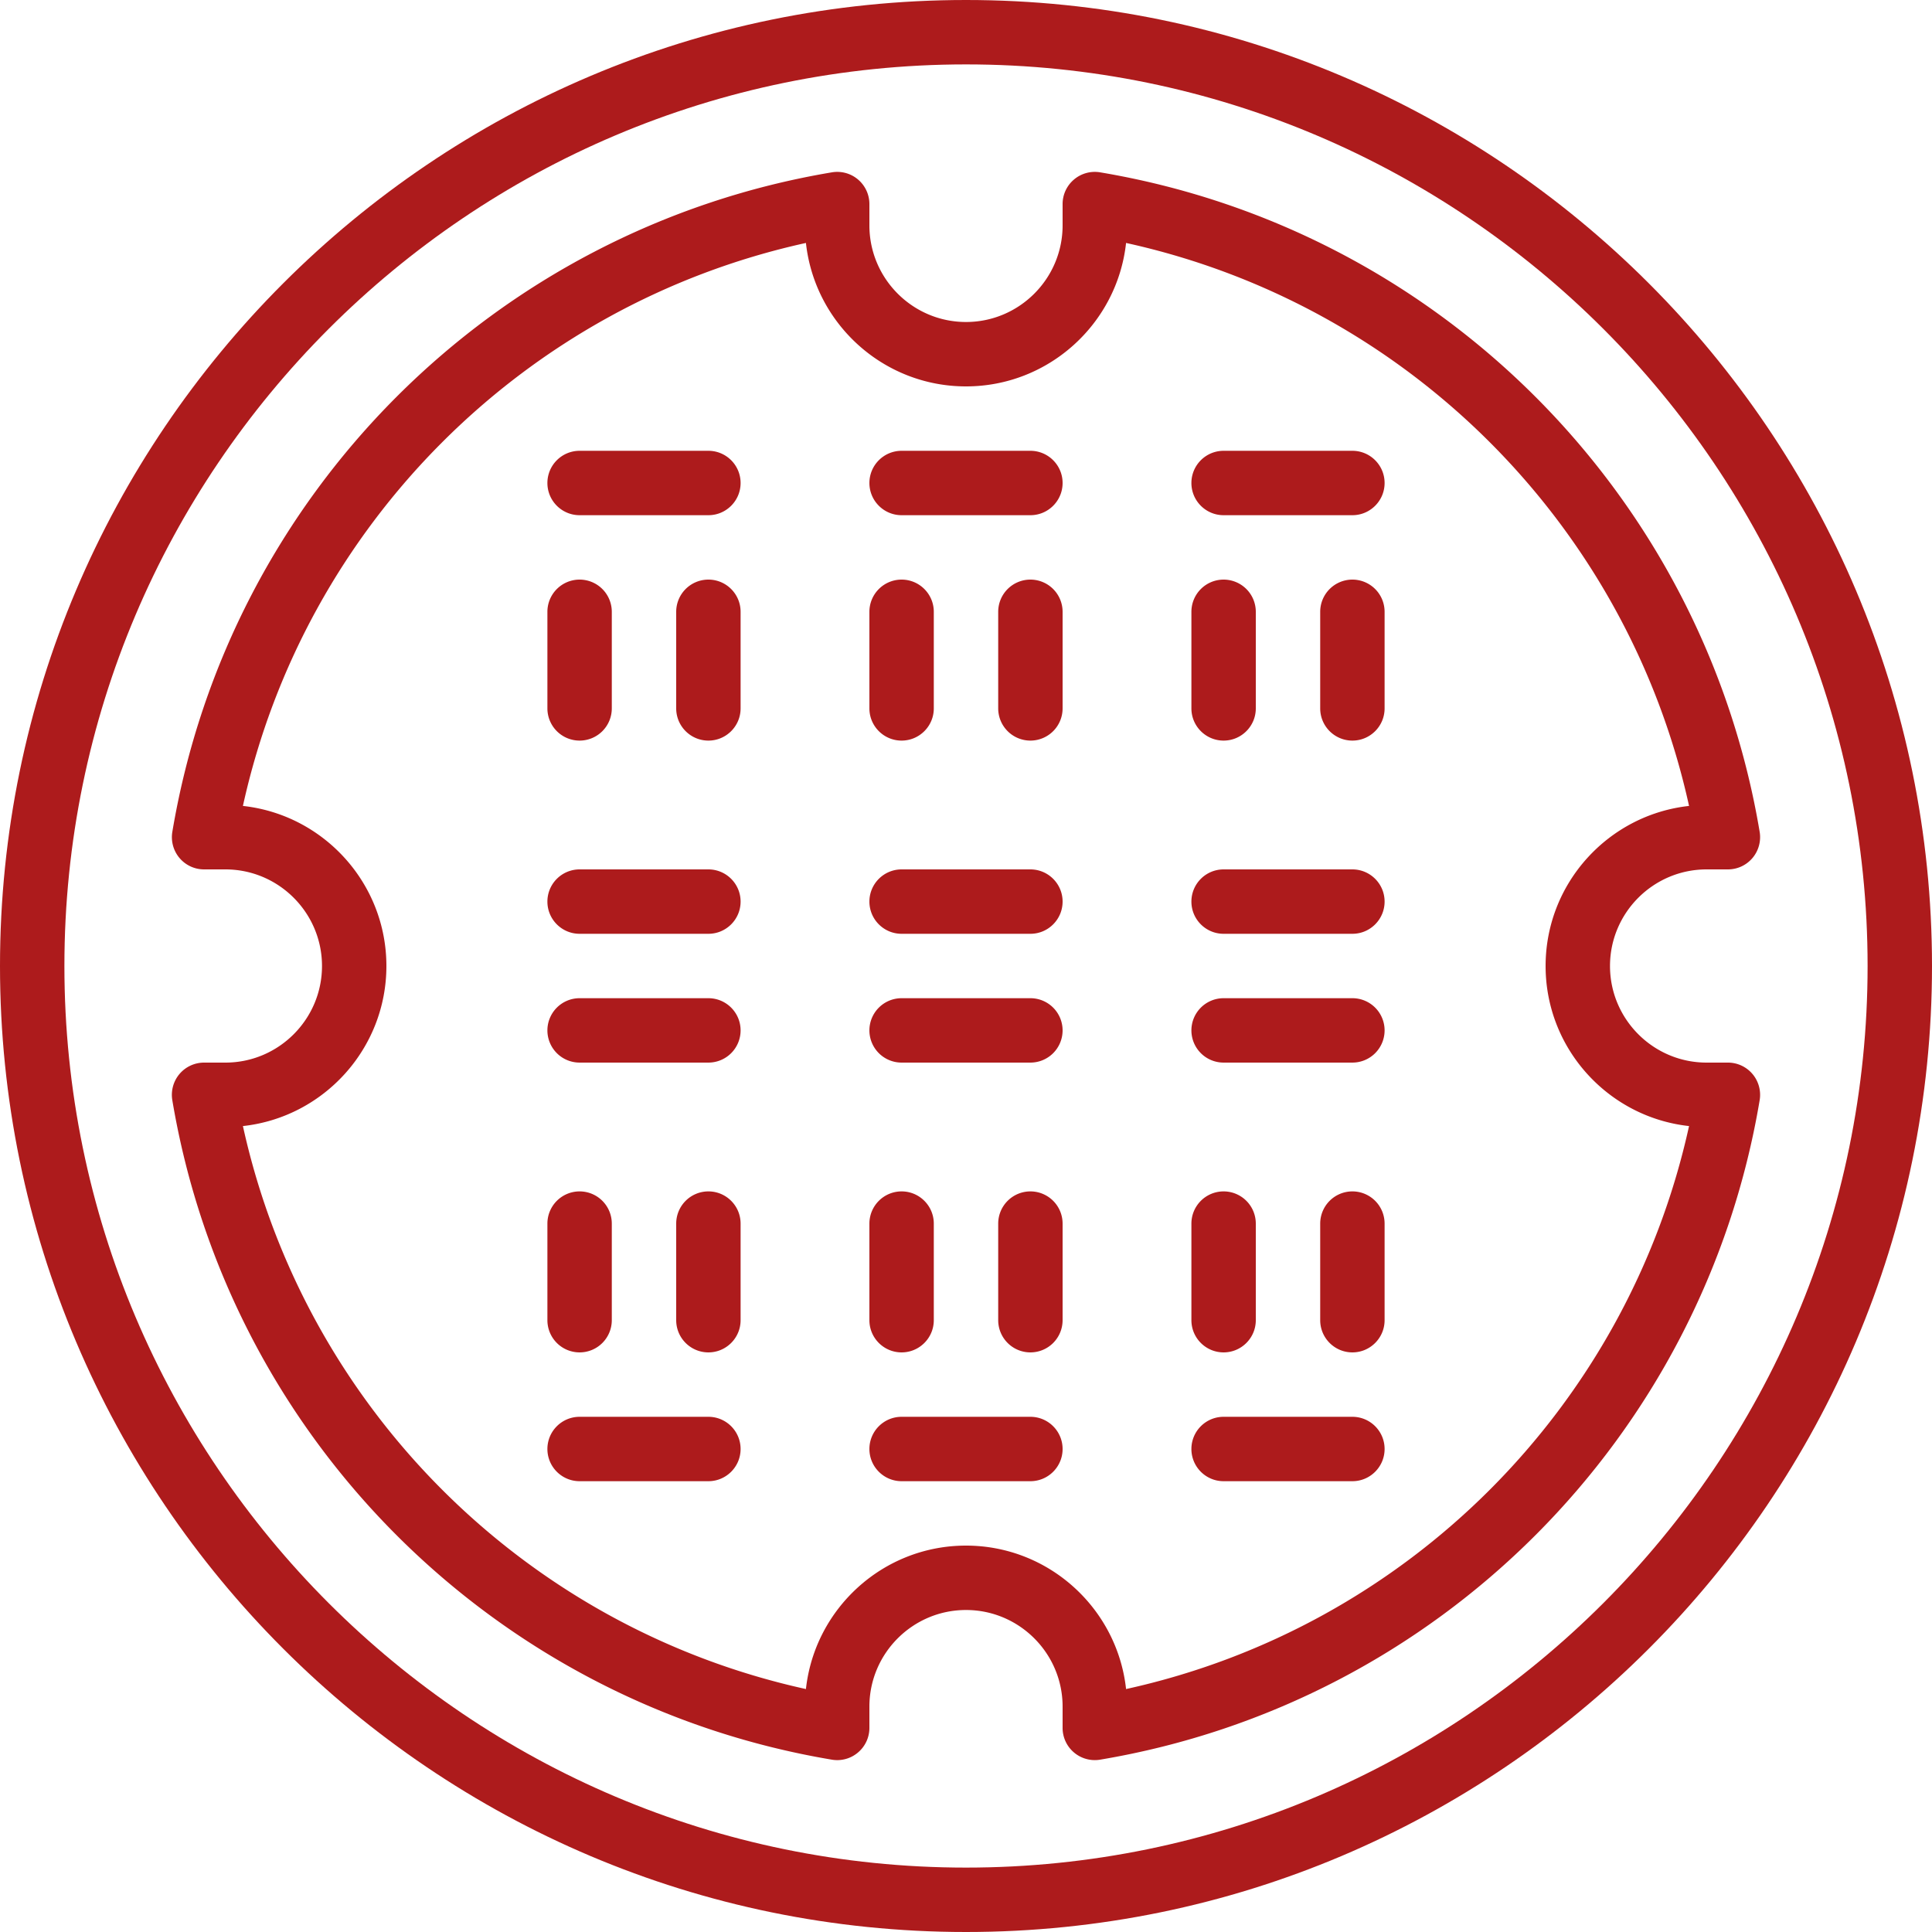 <svg xmlns="http://www.w3.org/2000/svg" version="1.1" xmlns:xlink="http://www.w3.org/1999/xlink" width="512" height="512" x="0" y="0" viewBox="0 0 512 512" style="enable-background:new 0 0 512 512" xml:space="preserve" class=""><g><path d="M256 0C114.842 0 0 114.842 0 256s114.842 256 256 256 256-114.842 256-256S397.158 0 256 0zm0 494.933C124.254 494.933 17.067 387.746 17.067 256S124.254 17.067 256 17.067 494.933 124.254 494.933 256 387.746 494.933 256 494.933z" fill="#ad1b1c" opacity="1" data-original="#000000"></path><path d="M457.916 281.6h-5.649c-14.114 0-25.6-11.486-25.6-25.6s11.486-25.6 25.6-25.6h5.649c2.509 0 4.89-1.101 6.511-3.021s2.313-4.454 1.903-6.929c-15.019-89.515-85.265-159.753-174.78-174.78a8.53 8.53 0 0 0-6.929 1.903 8.515 8.515 0 0 0-3.021 6.511v5.649c0 14.114-11.486 25.6-25.6 25.6s-25.6-11.486-25.6-25.6v-5.649a8.536 8.536 0 0 0-3.012-6.511 8.518 8.518 0 0 0-6.929-1.903C130.944 60.689 60.698 130.935 45.67 220.45a8.561 8.561 0 0 0 1.903 6.929 8.515 8.515 0 0 0 6.511 3.021h5.649c14.114 0 25.6 11.486 25.6 25.6s-11.486 25.6-25.6 25.6h-5.649a8.544 8.544 0 0 0-6.519 3.021 8.57 8.57 0 0 0-1.903 6.929c15.027 89.515 85.274 159.753 174.788 174.78a8.478 8.478 0 0 0 6.929-1.903 8.515 8.515 0 0 0 3.021-6.511v-5.649c0-14.114 11.486-25.6 25.6-25.6s25.6 11.486 25.6 25.6v5.649a8.515 8.515 0 0 0 3.021 6.511 8.532 8.532 0 0 0 6.93 1.903c89.515-15.019 159.753-85.265 174.78-174.78a8.561 8.561 0 0 0-1.903-6.929 8.52 8.52 0 0 0-6.512-3.021zM298.419 447.616C296.09 426.274 277.956 409.6 256 409.6s-40.09 16.674-42.419 38.016C139.102 431.241 80.76 372.898 64.376 298.419 85.726 296.09 102.4 277.956 102.4 256s-16.674-40.09-38.025-42.419C80.759 139.102 139.11 80.759 213.581 64.384 215.91 85.726 234.044 102.4 256 102.4s40.09-16.674 42.419-38.016c74.479 16.375 132.821 74.718 149.197 149.197C426.274 215.91 409.6 234.044 409.6 256s16.674 40.09 38.016 42.419c-16.375 74.479-74.718 132.822-149.197 149.197z" fill="#ad1b1c" opacity="1" data-original="#000000"></path><path d="M187.733 119.467H153.6c-4.71 0-8.533 3.823-8.533 8.533s3.823 8.533 8.533 8.533h34.133c4.71 0 8.533-3.823 8.533-8.533s-3.822-8.533-8.533-8.533zM273.067 119.467h-34.133c-4.71 0-8.533 3.823-8.533 8.533s3.823 8.533 8.533 8.533h34.133c4.71 0 8.533-3.823 8.533-8.533s-3.823-8.533-8.533-8.533zM153.6 153.6a8.536 8.536 0 0 0-8.533 8.533v25.6a8.536 8.536 0 0 0 8.533 8.533 8.536 8.536 0 0 0 8.533-8.533v-25.6a8.536 8.536 0 0 0-8.533-8.533zM187.733 153.6a8.536 8.536 0 0 0-8.533 8.533v25.6c0 4.71 3.823 8.533 8.533 8.533s8.533-3.823 8.533-8.533v-25.6c.001-4.71-3.822-8.533-8.533-8.533zM187.733 230.4H153.6c-4.71 0-8.533 3.823-8.533 8.533s3.823 8.533 8.533 8.533h34.133c4.71 0 8.533-3.823 8.533-8.533s-3.822-8.533-8.533-8.533zM187.733 264.533H153.6a8.536 8.536 0 0 0-8.533 8.533 8.536 8.536 0 0 0 8.533 8.533h34.133a8.536 8.536 0 0 0 8.533-8.533c.001-4.71-3.822-8.533-8.533-8.533zM238.933 153.6a8.536 8.536 0 0 0-8.533 8.533v25.6c0 4.71 3.823 8.533 8.533 8.533s8.533-3.823 8.533-8.533v-25.6c.001-4.71-3.822-8.533-8.533-8.533zM273.067 153.6a8.536 8.536 0 0 0-8.533 8.533v25.6a8.536 8.536 0 0 0 8.533 8.533 8.536 8.536 0 0 0 8.533-8.533v-25.6a8.536 8.536 0 0 0-8.533-8.533zM273.067 230.4h-34.133c-4.71 0-8.533 3.823-8.533 8.533s3.823 8.533 8.533 8.533h34.133c4.71 0 8.533-3.823 8.533-8.533s-3.823-8.533-8.533-8.533zM273.067 264.533h-34.133a8.536 8.536 0 0 0-8.533 8.533 8.536 8.536 0 0 0 8.533 8.533h34.133a8.536 8.536 0 0 0 8.533-8.533 8.536 8.536 0 0 0-8.533-8.533zM153.6 315.733a8.536 8.536 0 0 0-8.533 8.533v25.6a8.536 8.536 0 0 0 8.533 8.533 8.536 8.536 0 0 0 8.533-8.533v-25.6a8.536 8.536 0 0 0-8.533-8.533zM187.733 315.733a8.536 8.536 0 0 0-8.533 8.533v25.6c0 4.71 3.823 8.533 8.533 8.533s8.533-3.823 8.533-8.533v-25.6c.001-4.71-3.822-8.533-8.533-8.533zM238.933 315.733a8.536 8.536 0 0 0-8.533 8.533v25.6c0 4.71 3.823 8.533 8.533 8.533s8.533-3.823 8.533-8.533v-25.6c.001-4.71-3.822-8.533-8.533-8.533zM273.067 315.733a8.536 8.536 0 0 0-8.533 8.533v25.6a8.536 8.536 0 0 0 8.533 8.533 8.536 8.536 0 0 0 8.533-8.533v-25.6a8.536 8.536 0 0 0-8.533-8.533zM358.4 119.467h-34.133c-4.71 0-8.533 3.823-8.533 8.533s3.823 8.533 8.533 8.533H358.4c4.71 0 8.533-3.823 8.533-8.533s-3.823-8.533-8.533-8.533zM187.733 375.467H153.6c-4.71 0-8.533 3.823-8.533 8.533s3.823 8.533 8.533 8.533h34.133c4.71 0 8.533-3.823 8.533-8.533s-3.822-8.533-8.533-8.533zM273.067 375.467h-34.133c-4.71 0-8.533 3.823-8.533 8.533s3.823 8.533 8.533 8.533h34.133c4.71 0 8.533-3.823 8.533-8.533s-3.823-8.533-8.533-8.533zM358.4 375.467h-34.133c-4.71 0-8.533 3.823-8.533 8.533s3.823 8.533 8.533 8.533H358.4c4.71 0 8.533-3.823 8.533-8.533s-3.823-8.533-8.533-8.533zM324.267 153.6a8.536 8.536 0 0 0-8.533 8.533v25.6c0 4.71 3.823 8.533 8.533 8.533s8.533-3.823 8.533-8.533v-25.6a8.536 8.536 0 0 0-8.533-8.533zM358.4 153.6a8.536 8.536 0 0 0-8.533 8.533v25.6c0 4.71 3.823 8.533 8.533 8.533s8.533-3.823 8.533-8.533v-25.6a8.536 8.536 0 0 0-8.533-8.533zM358.4 230.4h-34.133c-4.71 0-8.533 3.823-8.533 8.533s3.823 8.533 8.533 8.533H358.4c4.71 0 8.533-3.823 8.533-8.533s-3.823-8.533-8.533-8.533zM358.4 264.533h-34.133a8.536 8.536 0 0 0-8.533 8.533 8.536 8.536 0 0 0 8.533 8.533H358.4a8.536 8.536 0 0 0 8.533-8.533 8.536 8.536 0 0 0-8.533-8.533zM324.267 315.733a8.536 8.536 0 0 0-8.533 8.533v25.6c0 4.71 3.823 8.533 8.533 8.533s8.533-3.823 8.533-8.533v-25.6a8.536 8.536 0 0 0-8.533-8.533zM358.4 315.733a8.536 8.536 0 0 0-8.533 8.533v25.6c0 4.71 3.823 8.533 8.533 8.533s8.533-3.823 8.533-8.533v-25.6a8.536 8.536 0 0 0-8.533-8.533z" fill="#ad1b1c" opacity="1" data-original="#000000"></path></g></svg>